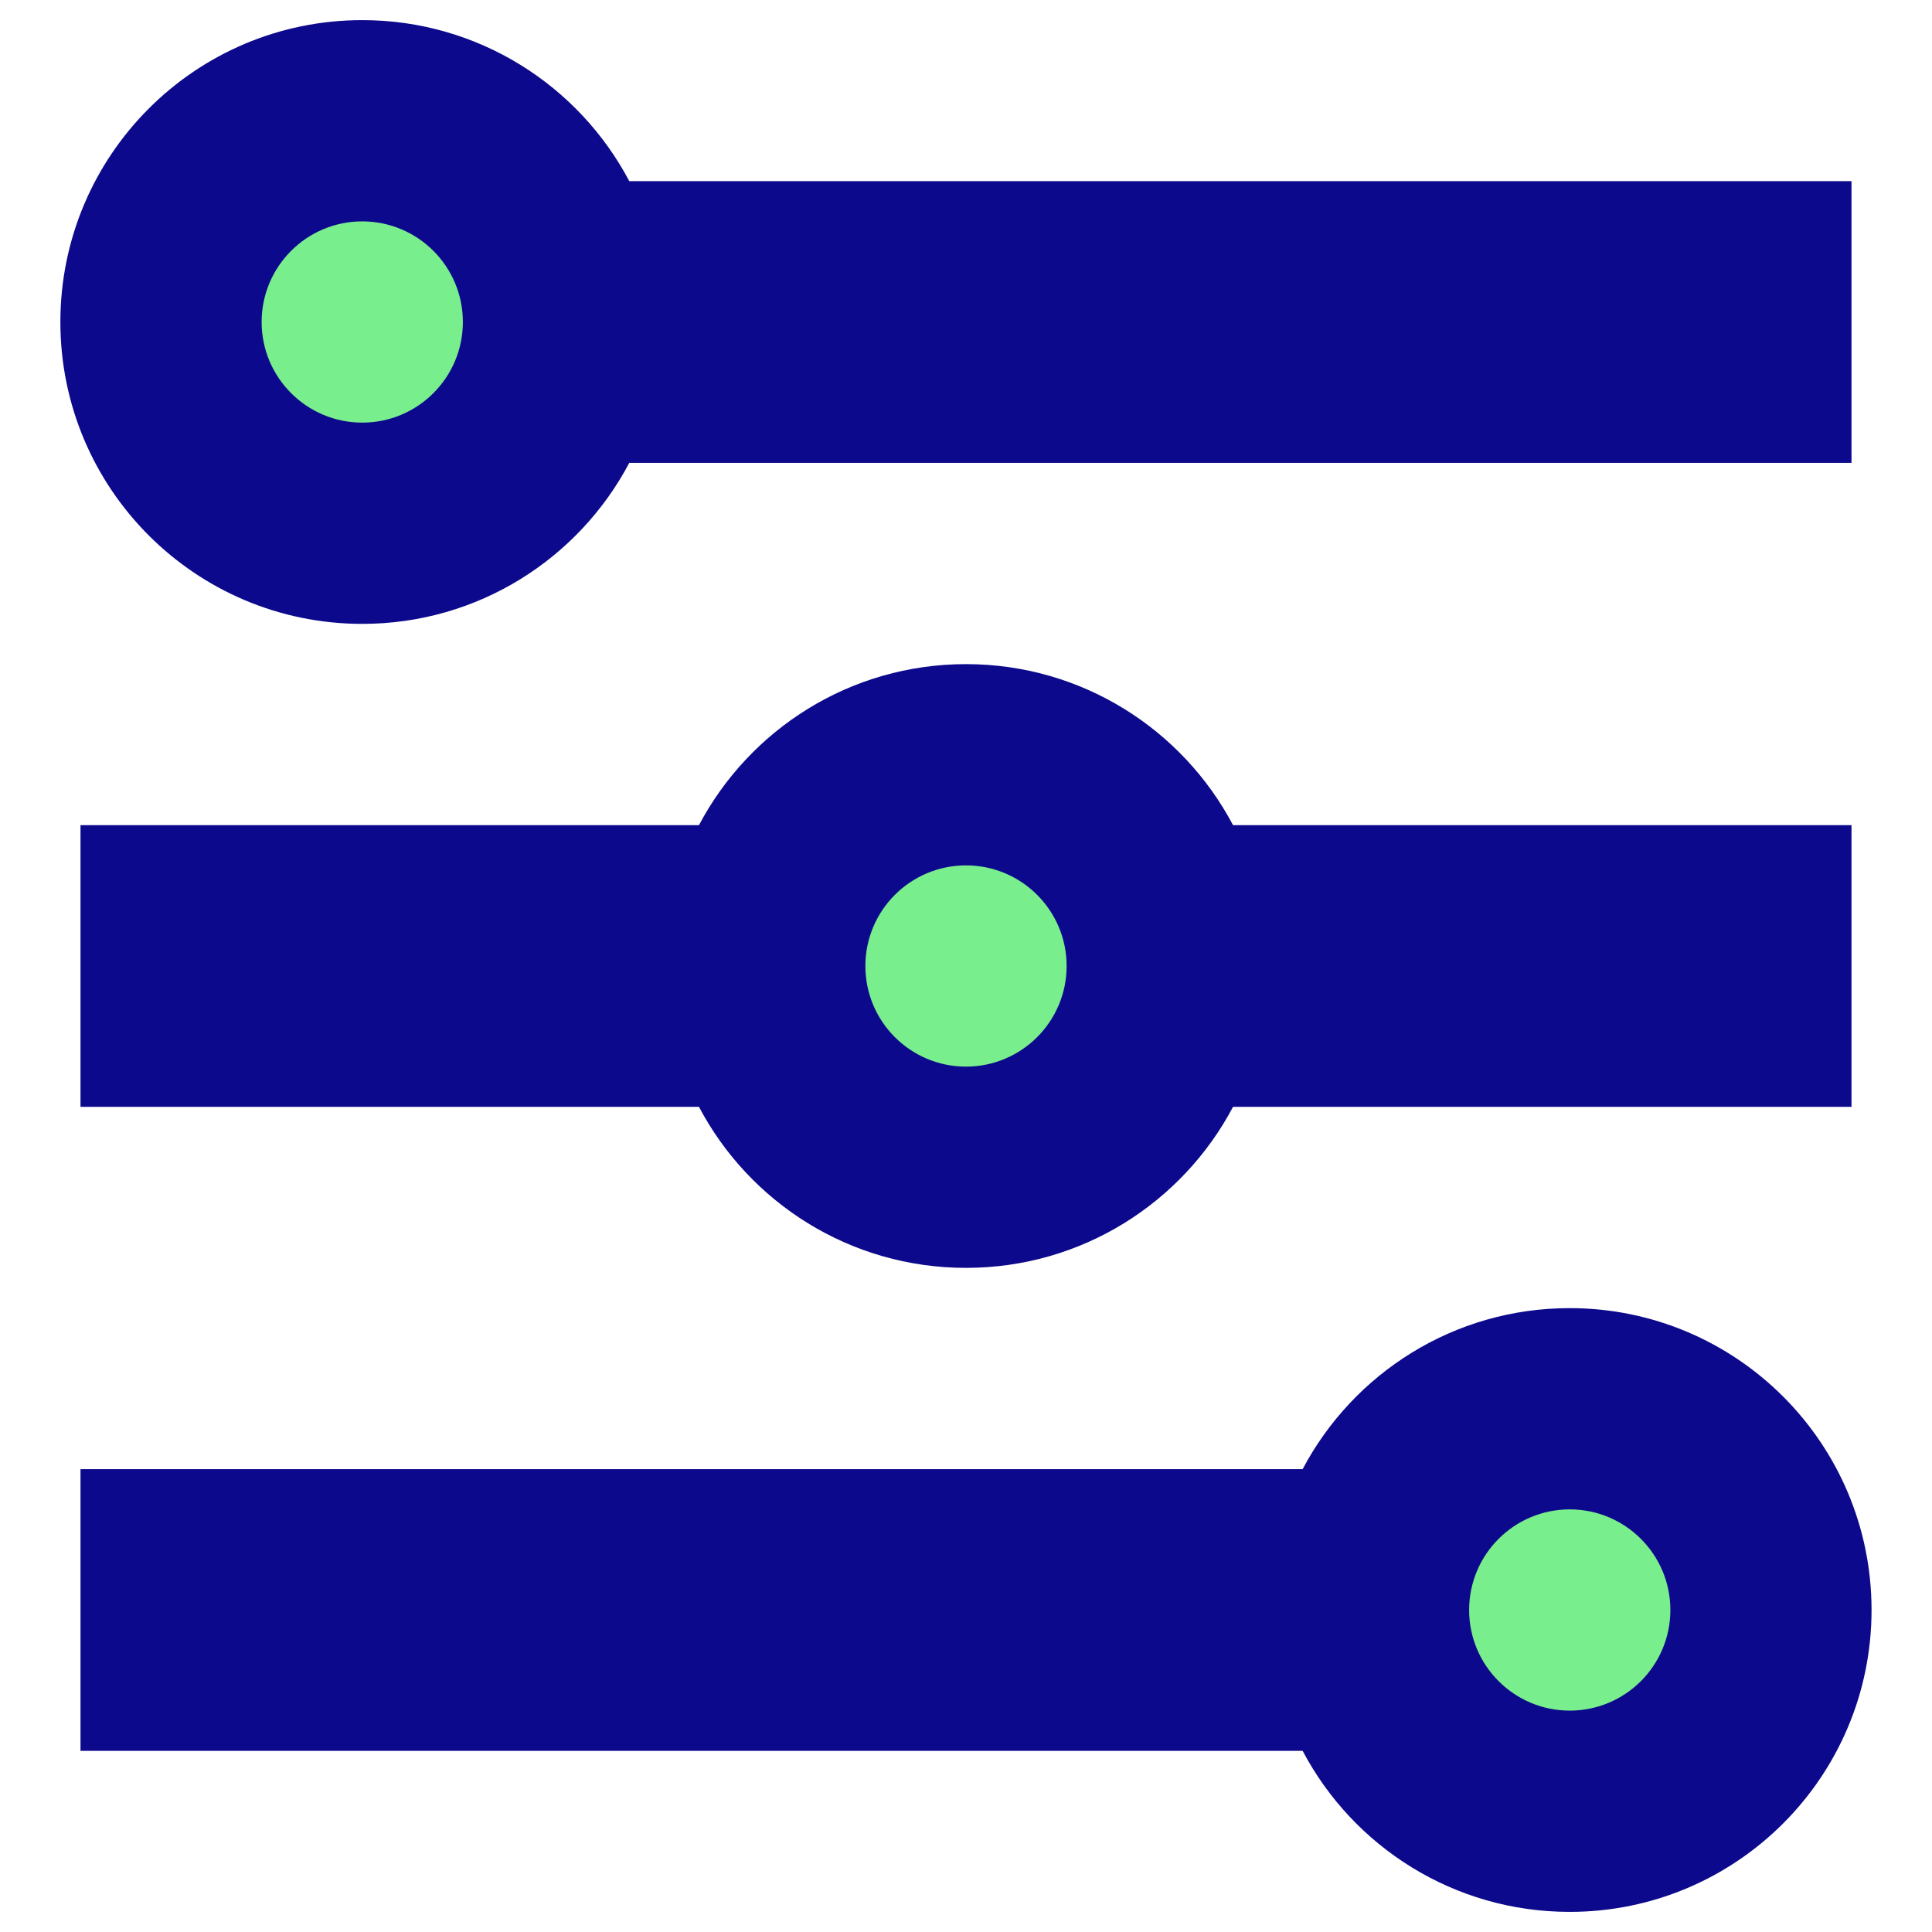 <svg xmlns="http://www.w3.org/2000/svg" fill="none" viewBox="0 0 24 24" id="Horizontal-Slider-2--Streamline-Sharp">
  <desc>
    Horizontal Slider 2 Streamline Icon: https://streamlinehq.com
  </desc>
  <g id="horizontal-slider-2--adjustment-adjust-controls-fader-horizontal-settings-slider">
    <path id="Ellipse 614" fill="#79ee8d" d="M9.5 12a2.5 2.5 0 1 0 5 0 2.5 2.5 0 1 0 -5 0" stroke-width="1"></path>
    <path id="Ellipse 615" fill="#79ee8d" d="M7 4c0 1.381 -1.119 2.5 -2.5 2.5S2 5.381 2 4s1.119 -2.5 2.5 -2.5S7 2.619 7 4Z" stroke-width="1"></path>
    <path id="Ellipse 616" fill="#79ee8d" d="M22 20c0 1.381 -1.119 2.5 -2.5 2.5S17 21.381 17 20s1.119 -2.5 2.5 -2.5S22 18.619 22 20Z" stroke-width="1"></path>
    <path id="Union" fill="#0c098c" fill-rule="evenodd" d="M3.25 4c0 -0.69 0.56 -1.25 1.25 -1.25S5.75 3.31 5.75 4 5.19 5.25 4.5 5.25 3.25 4.69 3.25 4ZM4.5 0.25C2.429 0.25 0.75 1.929 0.75 4c0 2.071 1.679 3.75 3.75 3.75 1.439 0 2.689 -0.811 3.317 -2H23v-3.5H7.817C7.189 1.061 5.939 0.25 4.5 0.25ZM10.75 12c0 -0.69 0.56 -1.25 1.25 -1.25s1.25 0.56 1.25 1.25 -0.56 1.25 -1.25 1.25 -1.25 -0.56 -1.25 -1.25Zm-2.067 1.75H1v-3.5h7.683c0.629 -1.189 1.878 -2 3.317 -2 1.439 0 2.689 0.811 3.317 2H23v3.5h-7.683c-0.629 1.19 -1.879 2 -3.317 2 -1.439 0 -2.689 -0.81 -3.317 -2Zm7.5 8H1v-3.5h15.182c0.629 -1.19 1.879 -2 3.317 -2 2.071 0 3.75 1.679 3.75 3.75s-1.679 3.75 -3.75 3.75c-1.439 0 -2.689 -0.81 -3.317 -2ZM18.25 20c0 -0.69 0.56 -1.25 1.25 -1.25s1.25 0.56 1.25 1.25 -0.56 1.25 -1.25 1.25 -1.25 -0.56 -1.25 -1.25Z" clip-rule="evenodd" stroke-width="1"></path>
  </g>
</svg>